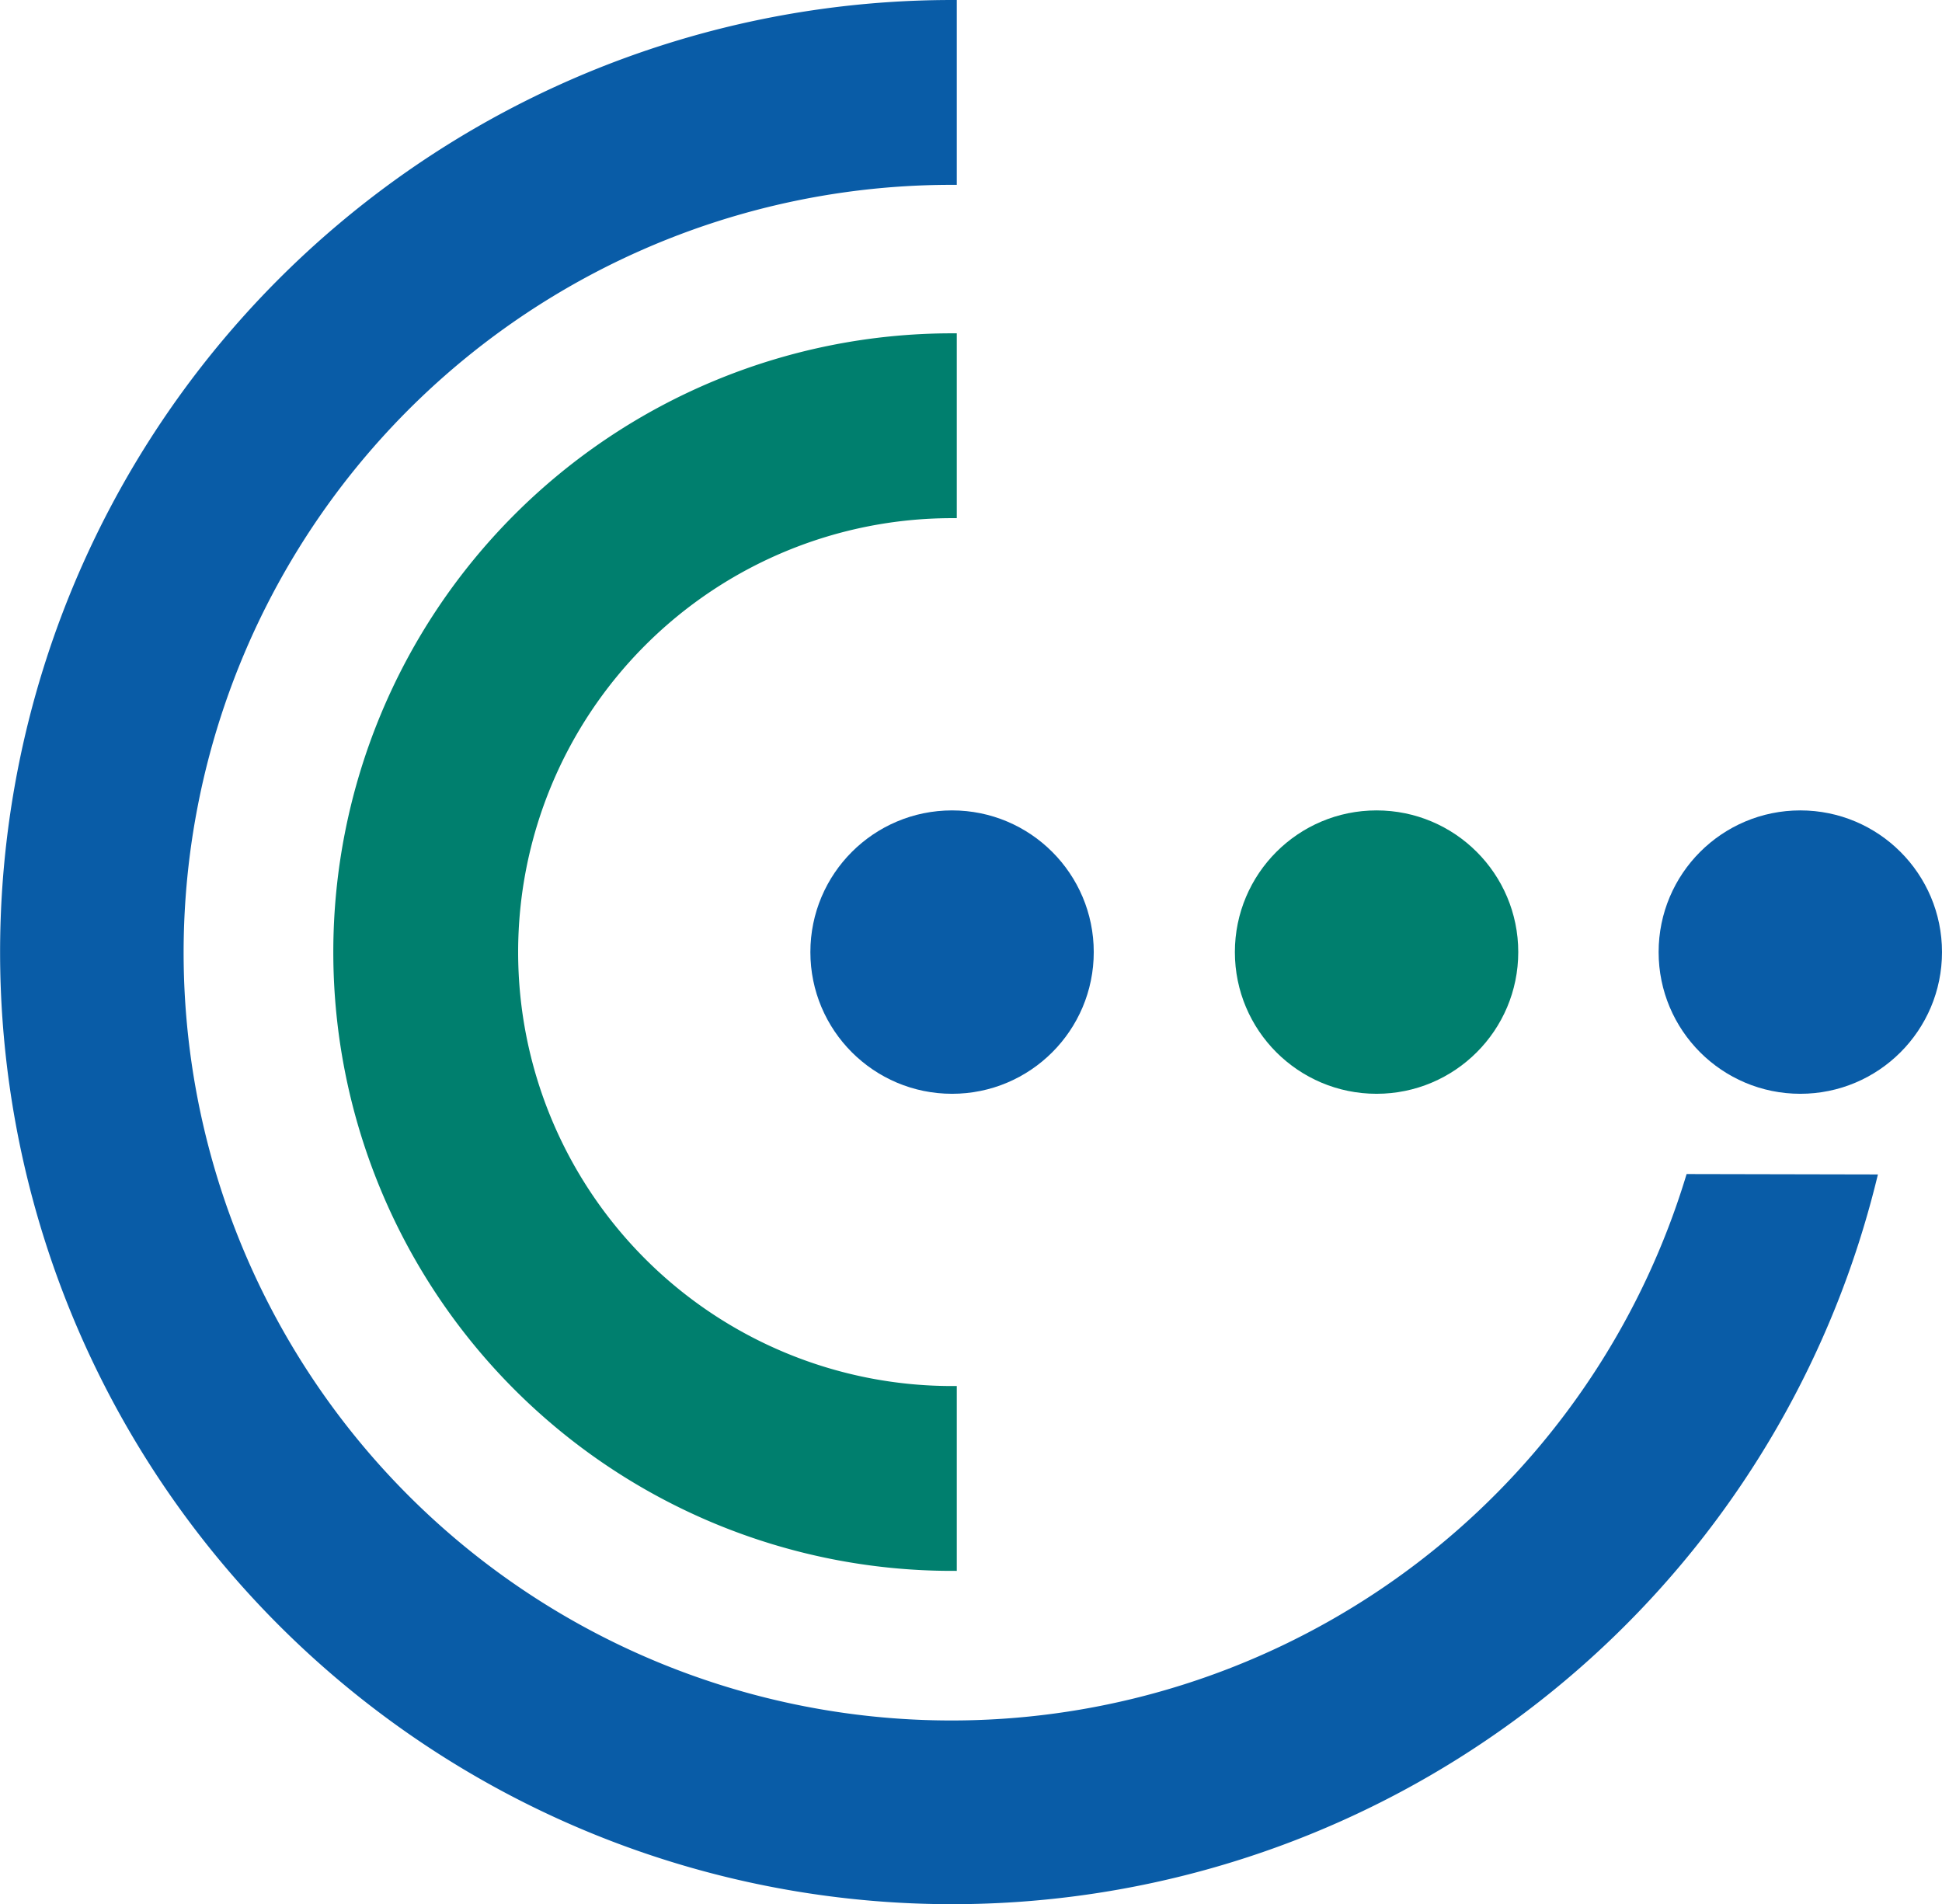 <svg id="Ebene_1" data-name="Ebene 1" xmlns="http://www.w3.org/2000/svg"  viewBox="0 0 103.07 101.06"><defs><style>.cls-1,.cls-5{fill:none;}.cls-1{stroke:#000;stroke-width:0.25px;}.cls-1,.cls-2,.cls-3,.cls-4,.cls-5,.cls-6{stroke-miterlimit:3.86;}.cls-2,.cls-4{fill:#007f6e;stroke:#007f6e;}.cls-2,.cls-5,.cls-6{stroke-width:0.5px;}.cls-2,.cls-6{fill-rule:evenodd;}.cls-3,.cls-6{fill:#095ca7;}.cls-3,.cls-5,.cls-6{stroke:#095ca7;}.cls-3,.cls-4{stroke-width:2px;}</style></defs><title>logo</title><path class="cls-1" d="M346,432.31" transform="translate(-246.47 -370.58)"/><path class="cls-1" d="M336.43,432.28" transform="translate(-246.47 -370.58)"/><line class="cls-1" x1="50.53" y1="0.25" x2="50.53" y2="9.56"/><line class="cls-1" x1="50.53" y1="27.25" x2="50.53" y2="17.94"/><line class="cls-1" x1="50.53" y1="83.12" x2="50.53" y2="73.81"/><path class="cls-2" d="M297,444.39a23.28,23.28,0,0,1,0-46.56v-9.31a32.59,32.59,0,0,0,0,65.18v-9.31Z" transform="translate(-246.47 -370.58)"/><circle class="cls-3" cx="50.53" cy="50.53" r="6.52"/><circle class="cls-3" cx="95.55" cy="50.53" r="6.52"/><circle class="cls-4" cx="73.06" cy="50.53" r="6.52"/><path class="cls-5" d="M346,432.28" transform="translate(-246.47 -370.58)"/><path class="cls-6" d="M345.82,433.16A50.28,50.28,0,1,1,297,370.83v9.31a41,41,0,1,0,39.17,53l0,0Z" transform="translate(-246.47 -370.58)"/><path class="cls-5" d="M336.17,433.16" transform="translate(-246.47 -370.58)"/></svg>